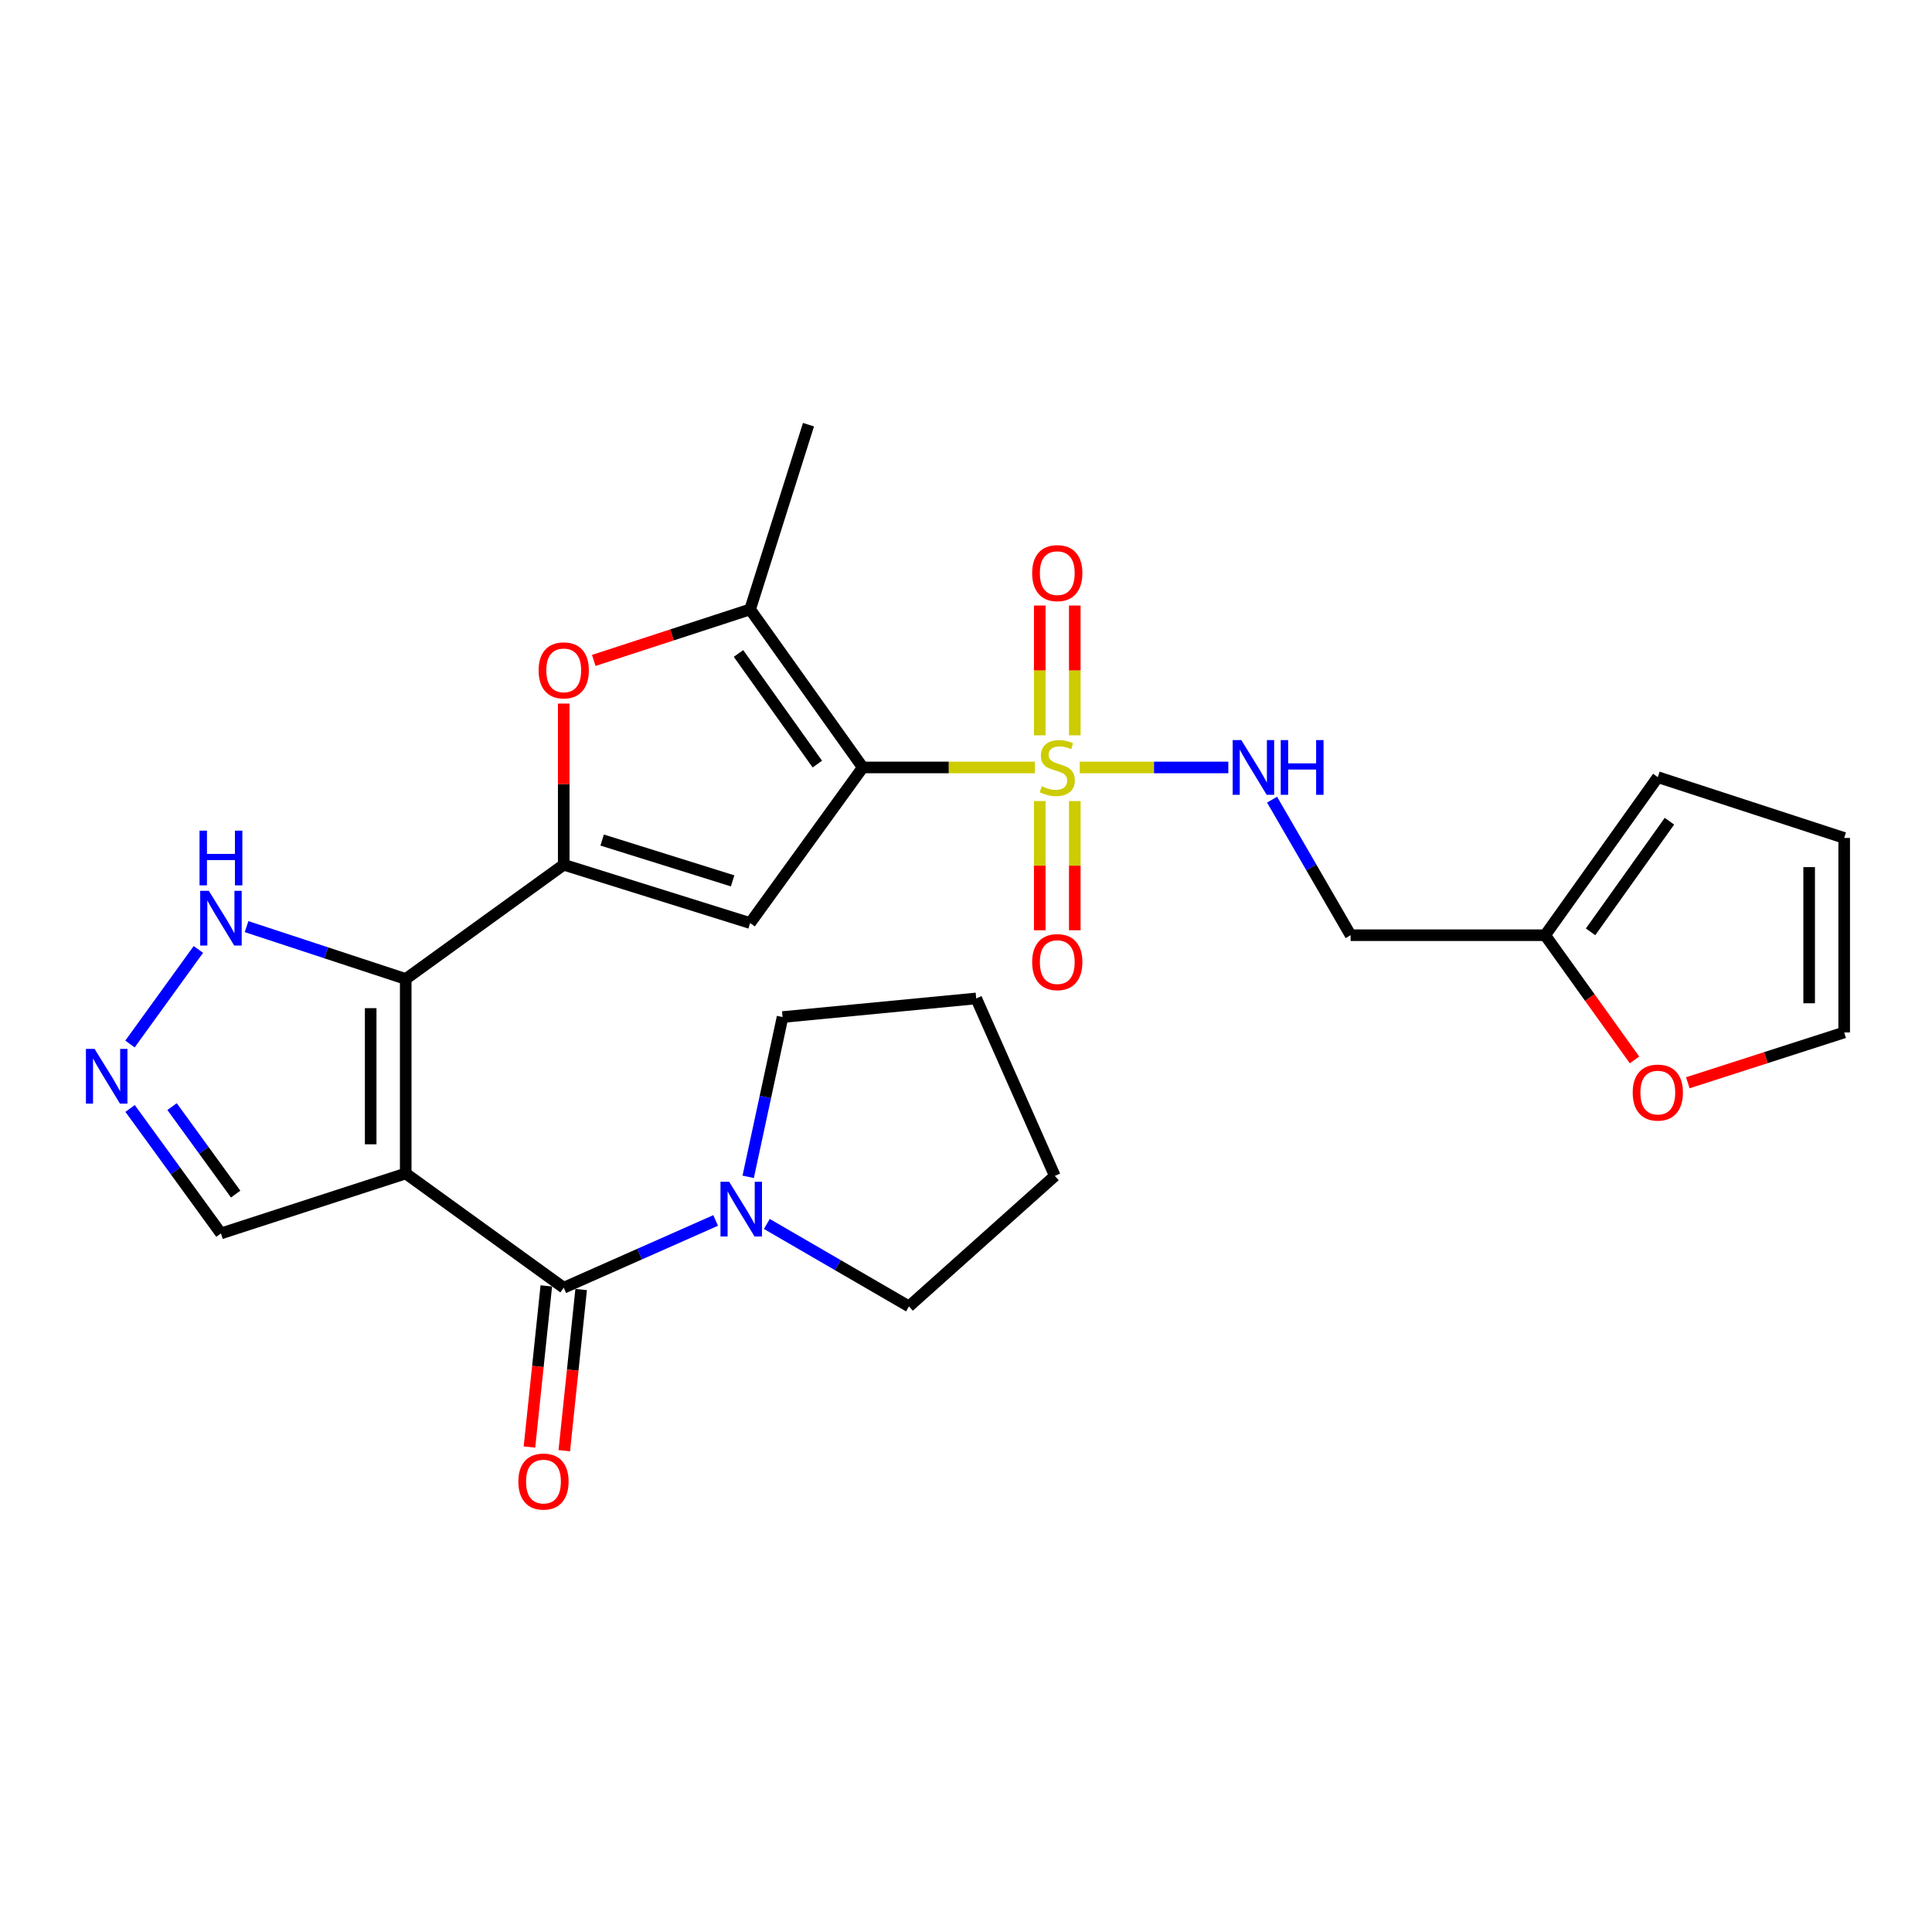 <?xml version='1.0' encoding='iso-8859-1'?>
<svg version='1.1' baseProfile='full'
              xmlns='http://www.w3.org/2000/svg'
                      xmlns:rdkit='http://www.rdkit.org/xml'
                      xmlns:xlink='http://www.w3.org/1999/xlink'
                  xml:space='preserve'
width='1000px' height='1000px' viewBox='0 0 1000 1000'>
<!-- END OF HEADER -->
<rect style='opacity:1.0;fill:#FFFFFF;stroke:none' width='1000' height='1000' x='0' y='0'> </rect>
<path class='bond-0' d='M 446.57,397.232 L 491.109,397.232' style='fill:none;fill-rule:evenodd;stroke:#000000;stroke-width:6px;stroke-linecap:butt;stroke-linejoin:miter;stroke-opacity:1' />
<path class='bond-0' d='M 491.109,397.232 L 535.648,397.232' style='fill:none;fill-rule:evenodd;stroke:#CCCC00;stroke-width:6px;stroke-linecap:butt;stroke-linejoin:miter;stroke-opacity:1' />
<path class='bond-4' d='M 446.57,397.232 L 388.259,477.767' style='fill:none;fill-rule:evenodd;stroke:#000000;stroke-width:6px;stroke-linecap:butt;stroke-linejoin:miter;stroke-opacity:1' />
<path class='bond-6' d='M 446.57,397.232 L 388.259,315.437' style='fill:none;fill-rule:evenodd;stroke:#000000;stroke-width:6px;stroke-linecap:butt;stroke-linejoin:miter;stroke-opacity:1' />
<path class='bond-6' d='M 423.058,395.489 L 382.24,338.233' style='fill:none;fill-rule:evenodd;stroke:#000000;stroke-width:6px;stroke-linecap:butt;stroke-linejoin:miter;stroke-opacity:1' />
<path class='bond-11' d='M 558.862,397.232 L 597.32,397.232' style='fill:none;fill-rule:evenodd;stroke:#CCCC00;stroke-width:6px;stroke-linecap:butt;stroke-linejoin:miter;stroke-opacity:1' />
<path class='bond-11' d='M 597.32,397.232 L 635.777,397.232' style='fill:none;fill-rule:evenodd;stroke:#0000FF;stroke-width:6px;stroke-linecap:butt;stroke-linejoin:miter;stroke-opacity:1' />
<path class='bond-13' d='M 556.311,380.595 L 556.311,347.011' style='fill:none;fill-rule:evenodd;stroke:#CCCC00;stroke-width:6px;stroke-linecap:butt;stroke-linejoin:miter;stroke-opacity:1' />
<path class='bond-13' d='M 556.311,347.011 L 556.311,313.428' style='fill:none;fill-rule:evenodd;stroke:#FF0000;stroke-width:6px;stroke-linecap:butt;stroke-linejoin:miter;stroke-opacity:1' />
<path class='bond-13' d='M 538.177,380.595 L 538.177,347.011' style='fill:none;fill-rule:evenodd;stroke:#CCCC00;stroke-width:6px;stroke-linecap:butt;stroke-linejoin:miter;stroke-opacity:1' />
<path class='bond-13' d='M 538.177,347.011 L 538.177,313.428' style='fill:none;fill-rule:evenodd;stroke:#FF0000;stroke-width:6px;stroke-linecap:butt;stroke-linejoin:miter;stroke-opacity:1' />
<path class='bond-14' d='M 538.177,414.628 L 538.177,448.066' style='fill:none;fill-rule:evenodd;stroke:#CCCC00;stroke-width:6px;stroke-linecap:butt;stroke-linejoin:miter;stroke-opacity:1' />
<path class='bond-14' d='M 538.177,448.066 L 538.177,481.504' style='fill:none;fill-rule:evenodd;stroke:#FF0000;stroke-width:6px;stroke-linecap:butt;stroke-linejoin:miter;stroke-opacity:1' />
<path class='bond-14' d='M 556.311,414.628 L 556.311,448.066' style='fill:none;fill-rule:evenodd;stroke:#CCCC00;stroke-width:6px;stroke-linecap:butt;stroke-linejoin:miter;stroke-opacity:1' />
<path class='bond-14' d='M 556.311,448.066 L 556.311,481.504' style='fill:none;fill-rule:evenodd;stroke:#FF0000;stroke-width:6px;stroke-linecap:butt;stroke-linejoin:miter;stroke-opacity:1' />
<path class='bond-1' d='M 210.001,607.385 L 210.001,506.721' style='fill:none;fill-rule:evenodd;stroke:#000000;stroke-width:6px;stroke-linecap:butt;stroke-linejoin:miter;stroke-opacity:1' />
<path class='bond-1' d='M 191.867,592.285 L 191.867,521.821' style='fill:none;fill-rule:evenodd;stroke:#000000;stroke-width:6px;stroke-linecap:butt;stroke-linejoin:miter;stroke-opacity:1' />
<path class='bond-5' d='M 210.001,607.385 L 291.786,666.522' style='fill:none;fill-rule:evenodd;stroke:#000000;stroke-width:6px;stroke-linecap:butt;stroke-linejoin:miter;stroke-opacity:1' />
<path class='bond-12' d='M 210.001,607.385 L 114.364,638.425' style='fill:none;fill-rule:evenodd;stroke:#000000;stroke-width:6px;stroke-linecap:butt;stroke-linejoin:miter;stroke-opacity:1' />
<path class='bond-2' d='M 210.001,506.721 L 291.786,447.584' style='fill:none;fill-rule:evenodd;stroke:#000000;stroke-width:6px;stroke-linecap:butt;stroke-linejoin:miter;stroke-opacity:1' />
<path class='bond-10' d='M 210.001,506.721 L 168.811,493.17' style='fill:none;fill-rule:evenodd;stroke:#000000;stroke-width:6px;stroke-linecap:butt;stroke-linejoin:miter;stroke-opacity:1' />
<path class='bond-10' d='M 168.811,493.17 L 127.621,479.62' style='fill:none;fill-rule:evenodd;stroke:#0000FF;stroke-width:6px;stroke-linecap:butt;stroke-linejoin:miter;stroke-opacity:1' />
<path class='bond-3' d='M 291.786,447.584 L 388.259,477.767' style='fill:none;fill-rule:evenodd;stroke:#000000;stroke-width:6px;stroke-linecap:butt;stroke-linejoin:miter;stroke-opacity:1' />
<path class='bond-3' d='M 311.672,434.804 L 379.203,455.933' style='fill:none;fill-rule:evenodd;stroke:#000000;stroke-width:6px;stroke-linecap:butt;stroke-linejoin:miter;stroke-opacity:1' />
<path class='bond-27' d='M 291.786,447.584 L 291.786,405.88' style='fill:none;fill-rule:evenodd;stroke:#000000;stroke-width:6px;stroke-linecap:butt;stroke-linejoin:miter;stroke-opacity:1' />
<path class='bond-27' d='M 291.786,405.88 L 291.786,364.177' style='fill:none;fill-rule:evenodd;stroke:#FF0000;stroke-width:6px;stroke-linecap:butt;stroke-linejoin:miter;stroke-opacity:1' />
<path class='bond-9' d='M 291.786,666.522 L 331.099,649.111' style='fill:none;fill-rule:evenodd;stroke:#000000;stroke-width:6px;stroke-linecap:butt;stroke-linejoin:miter;stroke-opacity:1' />
<path class='bond-9' d='M 331.099,649.111 L 370.413,631.701' style='fill:none;fill-rule:evenodd;stroke:#0000FF;stroke-width:6px;stroke-linecap:butt;stroke-linejoin:miter;stroke-opacity:1' />
<path class='bond-17' d='M 282.768,665.579 L 278.405,707.285' style='fill:none;fill-rule:evenodd;stroke:#000000;stroke-width:6px;stroke-linecap:butt;stroke-linejoin:miter;stroke-opacity:1' />
<path class='bond-17' d='M 278.405,707.285 L 274.042,748.99' style='fill:none;fill-rule:evenodd;stroke:#FF0000;stroke-width:6px;stroke-linecap:butt;stroke-linejoin:miter;stroke-opacity:1' />
<path class='bond-17' d='M 300.804,667.466 L 296.441,709.171' style='fill:none;fill-rule:evenodd;stroke:#000000;stroke-width:6px;stroke-linecap:butt;stroke-linejoin:miter;stroke-opacity:1' />
<path class='bond-17' d='M 296.441,709.171 L 292.078,750.877' style='fill:none;fill-rule:evenodd;stroke:#FF0000;stroke-width:6px;stroke-linecap:butt;stroke-linejoin:miter;stroke-opacity:1' />
<path class='bond-7' d='M 388.259,315.437 L 347.791,328.635' style='fill:none;fill-rule:evenodd;stroke:#000000;stroke-width:6px;stroke-linecap:butt;stroke-linejoin:miter;stroke-opacity:1' />
<path class='bond-7' d='M 347.791,328.635 L 307.323,341.832' style='fill:none;fill-rule:evenodd;stroke:#FF0000;stroke-width:6px;stroke-linecap:butt;stroke-linejoin:miter;stroke-opacity:1' />
<path class='bond-22' d='M 388.259,315.437 L 418.472,219.81' style='fill:none;fill-rule:evenodd;stroke:#000000;stroke-width:6px;stroke-linecap:butt;stroke-linejoin:miter;stroke-opacity:1' />
<path class='bond-8' d='M 67.28,540.379 L 102.674,491.427' style='fill:none;fill-rule:evenodd;stroke:#0000FF;stroke-width:6px;stroke-linecap:butt;stroke-linejoin:miter;stroke-opacity:1' />
<path class='bond-28' d='M 67.339,573.738 L 90.852,606.081' style='fill:none;fill-rule:evenodd;stroke:#0000FF;stroke-width:6px;stroke-linecap:butt;stroke-linejoin:miter;stroke-opacity:1' />
<path class='bond-28' d='M 90.852,606.081 L 114.364,638.425' style='fill:none;fill-rule:evenodd;stroke:#000000;stroke-width:6px;stroke-linecap:butt;stroke-linejoin:miter;stroke-opacity:1' />
<path class='bond-28' d='M 89.061,572.778 L 105.519,595.418' style='fill:none;fill-rule:evenodd;stroke:#0000FF;stroke-width:6px;stroke-linecap:butt;stroke-linejoin:miter;stroke-opacity:1' />
<path class='bond-28' d='M 105.519,595.418 L 121.978,618.059' style='fill:none;fill-rule:evenodd;stroke:#000000;stroke-width:6px;stroke-linecap:butt;stroke-linejoin:miter;stroke-opacity:1' />
<path class='bond-23' d='M 396.914,633.516 L 433.696,654.85' style='fill:none;fill-rule:evenodd;stroke:#0000FF;stroke-width:6px;stroke-linecap:butt;stroke-linejoin:miter;stroke-opacity:1' />
<path class='bond-23' d='M 433.696,654.85 L 470.477,676.184' style='fill:none;fill-rule:evenodd;stroke:#000000;stroke-width:6px;stroke-linecap:butt;stroke-linejoin:miter;stroke-opacity:1' />
<path class='bond-24' d='M 387.259,609.129 L 396.156,567.778' style='fill:none;fill-rule:evenodd;stroke:#0000FF;stroke-width:6px;stroke-linecap:butt;stroke-linejoin:miter;stroke-opacity:1' />
<path class='bond-24' d='M 396.156,567.778 L 405.053,526.427' style='fill:none;fill-rule:evenodd;stroke:#000000;stroke-width:6px;stroke-linecap:butt;stroke-linejoin:miter;stroke-opacity:1' />
<path class='bond-18' d='M 658.423,413.9 L 678.75,448.982' style='fill:none;fill-rule:evenodd;stroke:#0000FF;stroke-width:6px;stroke-linecap:butt;stroke-linejoin:miter;stroke-opacity:1' />
<path class='bond-18' d='M 678.75,448.982 L 699.077,484.063' style='fill:none;fill-rule:evenodd;stroke:#000000;stroke-width:6px;stroke-linecap:butt;stroke-linejoin:miter;stroke-opacity:1' />
<path class='bond-15' d='M 799.761,484.063 L 699.077,484.063' style='fill:none;fill-rule:evenodd;stroke:#000000;stroke-width:6px;stroke-linecap:butt;stroke-linejoin:miter;stroke-opacity:1' />
<path class='bond-16' d='M 799.761,484.063 L 822.893,516.338' style='fill:none;fill-rule:evenodd;stroke:#000000;stroke-width:6px;stroke-linecap:butt;stroke-linejoin:miter;stroke-opacity:1' />
<path class='bond-16' d='M 822.893,516.338 L 846.025,548.612' style='fill:none;fill-rule:evenodd;stroke:#FF0000;stroke-width:6px;stroke-linecap:butt;stroke-linejoin:miter;stroke-opacity:1' />
<path class='bond-19' d='M 799.761,484.063 L 858.082,402.259' style='fill:none;fill-rule:evenodd;stroke:#000000;stroke-width:6px;stroke-linecap:butt;stroke-linejoin:miter;stroke-opacity:1' />
<path class='bond-19' d='M 823.275,482.32 L 864.1,425.056' style='fill:none;fill-rule:evenodd;stroke:#000000;stroke-width:6px;stroke-linecap:butt;stroke-linejoin:miter;stroke-opacity:1' />
<path class='bond-20' d='M 873.616,560.437 L 914.081,547.416' style='fill:none;fill-rule:evenodd;stroke:#FF0000;stroke-width:6px;stroke-linecap:butt;stroke-linejoin:miter;stroke-opacity:1' />
<path class='bond-20' d='M 914.081,547.416 L 954.545,534.396' style='fill:none;fill-rule:evenodd;stroke:#000000;stroke-width:6px;stroke-linecap:butt;stroke-linejoin:miter;stroke-opacity:1' />
<path class='bond-21' d='M 858.082,402.259 L 954.545,433.721' style='fill:none;fill-rule:evenodd;stroke:#000000;stroke-width:6px;stroke-linecap:butt;stroke-linejoin:miter;stroke-opacity:1' />
<path class='bond-29' d='M 954.545,534.396 L 954.545,433.721' style='fill:none;fill-rule:evenodd;stroke:#000000;stroke-width:6px;stroke-linecap:butt;stroke-linejoin:miter;stroke-opacity:1' />
<path class='bond-29' d='M 936.411,519.294 L 936.411,448.822' style='fill:none;fill-rule:evenodd;stroke:#000000;stroke-width:6px;stroke-linecap:butt;stroke-linejoin:miter;stroke-opacity:1' />
<path class='bond-26' d='M 470.477,676.184 L 545.985,608.644' style='fill:none;fill-rule:evenodd;stroke:#000000;stroke-width:6px;stroke-linecap:butt;stroke-linejoin:miter;stroke-opacity:1' />
<path class='bond-25' d='M 405.053,526.427 L 505.284,516.785' style='fill:none;fill-rule:evenodd;stroke:#000000;stroke-width:6px;stroke-linecap:butt;stroke-linejoin:miter;stroke-opacity:1' />
<path class='bond-30' d='M 505.284,516.785 L 545.985,608.644' style='fill:none;fill-rule:evenodd;stroke:#000000;stroke-width:6px;stroke-linecap:butt;stroke-linejoin:miter;stroke-opacity:1' />
<path  class='atom-1' d='M 539.244 406.952
Q 539.564 407.072, 540.884 407.632
Q 542.204 408.192, 543.644 408.552
Q 545.124 408.872, 546.564 408.872
Q 549.244 408.872, 550.804 407.592
Q 552.364 406.272, 552.364 403.992
Q 552.364 402.432, 551.564 401.472
Q 550.804 400.512, 549.604 399.992
Q 548.404 399.472, 546.404 398.872
Q 543.884 398.112, 542.364 397.392
Q 540.884 396.672, 539.804 395.152
Q 538.764 393.632, 538.764 391.072
Q 538.764 387.512, 541.164 385.312
Q 543.604 383.112, 548.404 383.112
Q 551.684 383.112, 555.404 384.672
L 554.484 387.752
Q 551.084 386.352, 548.524 386.352
Q 545.764 386.352, 544.244 387.512
Q 542.724 388.632, 542.764 390.592
Q 542.764 392.112, 543.524 393.032
Q 544.324 393.952, 545.444 394.472
Q 546.604 394.992, 548.524 395.592
Q 551.084 396.392, 552.604 397.192
Q 554.124 397.992, 555.204 399.632
Q 556.324 401.232, 556.324 403.992
Q 556.324 407.912, 553.684 410.032
Q 551.084 412.112, 546.724 412.112
Q 544.204 412.112, 542.284 411.552
Q 540.404 411.032, 538.164 410.112
L 539.244 406.952
' fill='#CCCC00'/>
<path  class='atom-8' d='M 278.786 346.979
Q 278.786 340.179, 282.146 336.379
Q 285.506 332.579, 291.786 332.579
Q 298.066 332.579, 301.426 336.379
Q 304.786 340.179, 304.786 346.979
Q 304.786 353.859, 301.386 357.779
Q 297.986 361.659, 291.786 361.659
Q 285.546 361.659, 282.146 357.779
Q 278.786 353.899, 278.786 346.979
M 291.786 358.459
Q 296.106 358.459, 298.426 355.579
Q 300.786 352.659, 300.786 346.979
Q 300.786 341.419, 298.426 338.619
Q 296.106 335.779, 291.786 335.779
Q 287.466 335.779, 285.106 338.579
Q 282.786 341.379, 282.786 346.979
Q 282.786 352.699, 285.106 355.579
Q 287.466 358.459, 291.786 358.459
' fill='#FF0000'/>
<path  class='atom-9' d='M 48.957 542.903
L 58.237 557.903
Q 59.157 559.383, 60.637 562.063
Q 62.117 564.743, 62.197 564.903
L 62.197 542.903
L 65.957 542.903
L 65.957 571.223
L 62.077 571.223
L 52.117 554.823
Q 50.957 552.903, 49.717 550.703
Q 48.517 548.503, 48.157 547.823
L 48.157 571.223
L 44.477 571.223
L 44.477 542.903
L 48.957 542.903
' fill='#0000FF'/>
<path  class='atom-10' d='M 377.405 611.671
L 386.685 626.671
Q 387.605 628.151, 389.085 630.831
Q 390.565 633.511, 390.645 633.671
L 390.645 611.671
L 394.405 611.671
L 394.405 639.991
L 390.525 639.991
L 380.565 623.591
Q 379.405 621.671, 378.165 619.471
Q 376.965 617.271, 376.605 616.591
L 376.605 639.991
L 372.925 639.991
L 372.925 611.671
L 377.405 611.671
' fill='#0000FF'/>
<path  class='atom-11' d='M 108.104 461.098
L 117.384 476.098
Q 118.304 477.578, 119.784 480.258
Q 121.264 482.938, 121.344 483.098
L 121.344 461.098
L 125.104 461.098
L 125.104 489.418
L 121.224 489.418
L 111.264 473.018
Q 110.104 471.098, 108.864 468.898
Q 107.664 466.698, 107.304 466.018
L 107.304 489.418
L 103.624 489.418
L 103.624 461.098
L 108.104 461.098
' fill='#0000FF'/>
<path  class='atom-11' d='M 103.284 429.946
L 107.124 429.946
L 107.124 441.986
L 121.604 441.986
L 121.604 429.946
L 125.444 429.946
L 125.444 458.266
L 121.604 458.266
L 121.604 445.186
L 107.124 445.186
L 107.124 458.266
L 103.284 458.266
L 103.284 429.946
' fill='#0000FF'/>
<path  class='atom-12' d='M 642.505 383.072
L 651.785 398.072
Q 652.705 399.552, 654.185 402.232
Q 655.665 404.912, 655.745 405.072
L 655.745 383.072
L 659.505 383.072
L 659.505 411.392
L 655.625 411.392
L 645.665 394.992
Q 644.505 393.072, 643.265 390.872
Q 642.065 388.672, 641.705 387.992
L 641.705 411.392
L 638.025 411.392
L 638.025 383.072
L 642.505 383.072
' fill='#0000FF'/>
<path  class='atom-12' d='M 662.905 383.072
L 666.745 383.072
L 666.745 395.112
L 681.225 395.112
L 681.225 383.072
L 685.065 383.072
L 685.065 411.392
L 681.225 411.392
L 681.225 398.312
L 666.745 398.312
L 666.745 411.392
L 662.905 411.392
L 662.905 383.072
' fill='#0000FF'/>
<path  class='atom-14' d='M 534.244 296.647
Q 534.244 289.847, 537.604 286.047
Q 540.964 282.247, 547.244 282.247
Q 553.524 282.247, 556.884 286.047
Q 560.244 289.847, 560.244 296.647
Q 560.244 303.527, 556.844 307.447
Q 553.444 311.327, 547.244 311.327
Q 541.004 311.327, 537.604 307.447
Q 534.244 303.567, 534.244 296.647
M 547.244 308.127
Q 551.564 308.127, 553.884 305.247
Q 556.244 302.327, 556.244 296.647
Q 556.244 291.087, 553.884 288.287
Q 551.564 285.447, 547.244 285.447
Q 542.924 285.447, 540.564 288.247
Q 538.244 291.047, 538.244 296.647
Q 538.244 302.367, 540.564 305.247
Q 542.924 308.127, 547.244 308.127
' fill='#FF0000'/>
<path  class='atom-15' d='M 534.244 497.986
Q 534.244 491.186, 537.604 487.386
Q 540.964 483.586, 547.244 483.586
Q 553.524 483.586, 556.884 487.386
Q 560.244 491.186, 560.244 497.986
Q 560.244 504.866, 556.844 508.786
Q 553.444 512.666, 547.244 512.666
Q 541.004 512.666, 537.604 508.786
Q 534.244 504.906, 534.244 497.986
M 547.244 509.466
Q 551.564 509.466, 553.884 506.586
Q 556.244 503.666, 556.244 497.986
Q 556.244 492.426, 553.884 489.626
Q 551.564 486.786, 547.244 486.786
Q 542.924 486.786, 540.564 489.586
Q 538.244 492.386, 538.244 497.986
Q 538.244 503.706, 540.564 506.586
Q 542.924 509.466, 547.244 509.466
' fill='#FF0000'/>
<path  class='atom-17' d='M 845.082 565.515
Q 845.082 558.715, 848.442 554.915
Q 851.802 551.115, 858.082 551.115
Q 864.362 551.115, 867.722 554.915
Q 871.082 558.715, 871.082 565.515
Q 871.082 572.395, 867.682 576.315
Q 864.282 580.195, 858.082 580.195
Q 851.842 580.195, 848.442 576.315
Q 845.082 572.435, 845.082 565.515
M 858.082 576.995
Q 862.402 576.995, 864.722 574.115
Q 867.082 571.195, 867.082 565.515
Q 867.082 559.955, 864.722 557.155
Q 862.402 554.315, 858.082 554.315
Q 853.762 554.315, 851.402 557.115
Q 849.082 559.915, 849.082 565.515
Q 849.082 571.235, 851.402 574.115
Q 853.762 576.995, 858.082 576.995
' fill='#FF0000'/>
<path  class='atom-18' d='M 268.298 766.853
Q 268.298 760.053, 271.658 756.253
Q 275.018 752.453, 281.298 752.453
Q 287.578 752.453, 290.938 756.253
Q 294.298 760.053, 294.298 766.853
Q 294.298 773.733, 290.898 777.653
Q 287.498 781.533, 281.298 781.533
Q 275.058 781.533, 271.658 777.653
Q 268.298 773.773, 268.298 766.853
M 281.298 778.333
Q 285.618 778.333, 287.938 775.453
Q 290.298 772.533, 290.298 766.853
Q 290.298 761.293, 287.938 758.493
Q 285.618 755.653, 281.298 755.653
Q 276.978 755.653, 274.618 758.453
Q 272.298 761.253, 272.298 766.853
Q 272.298 772.573, 274.618 775.453
Q 276.978 778.333, 281.298 778.333
' fill='#FF0000'/>
</svg>
